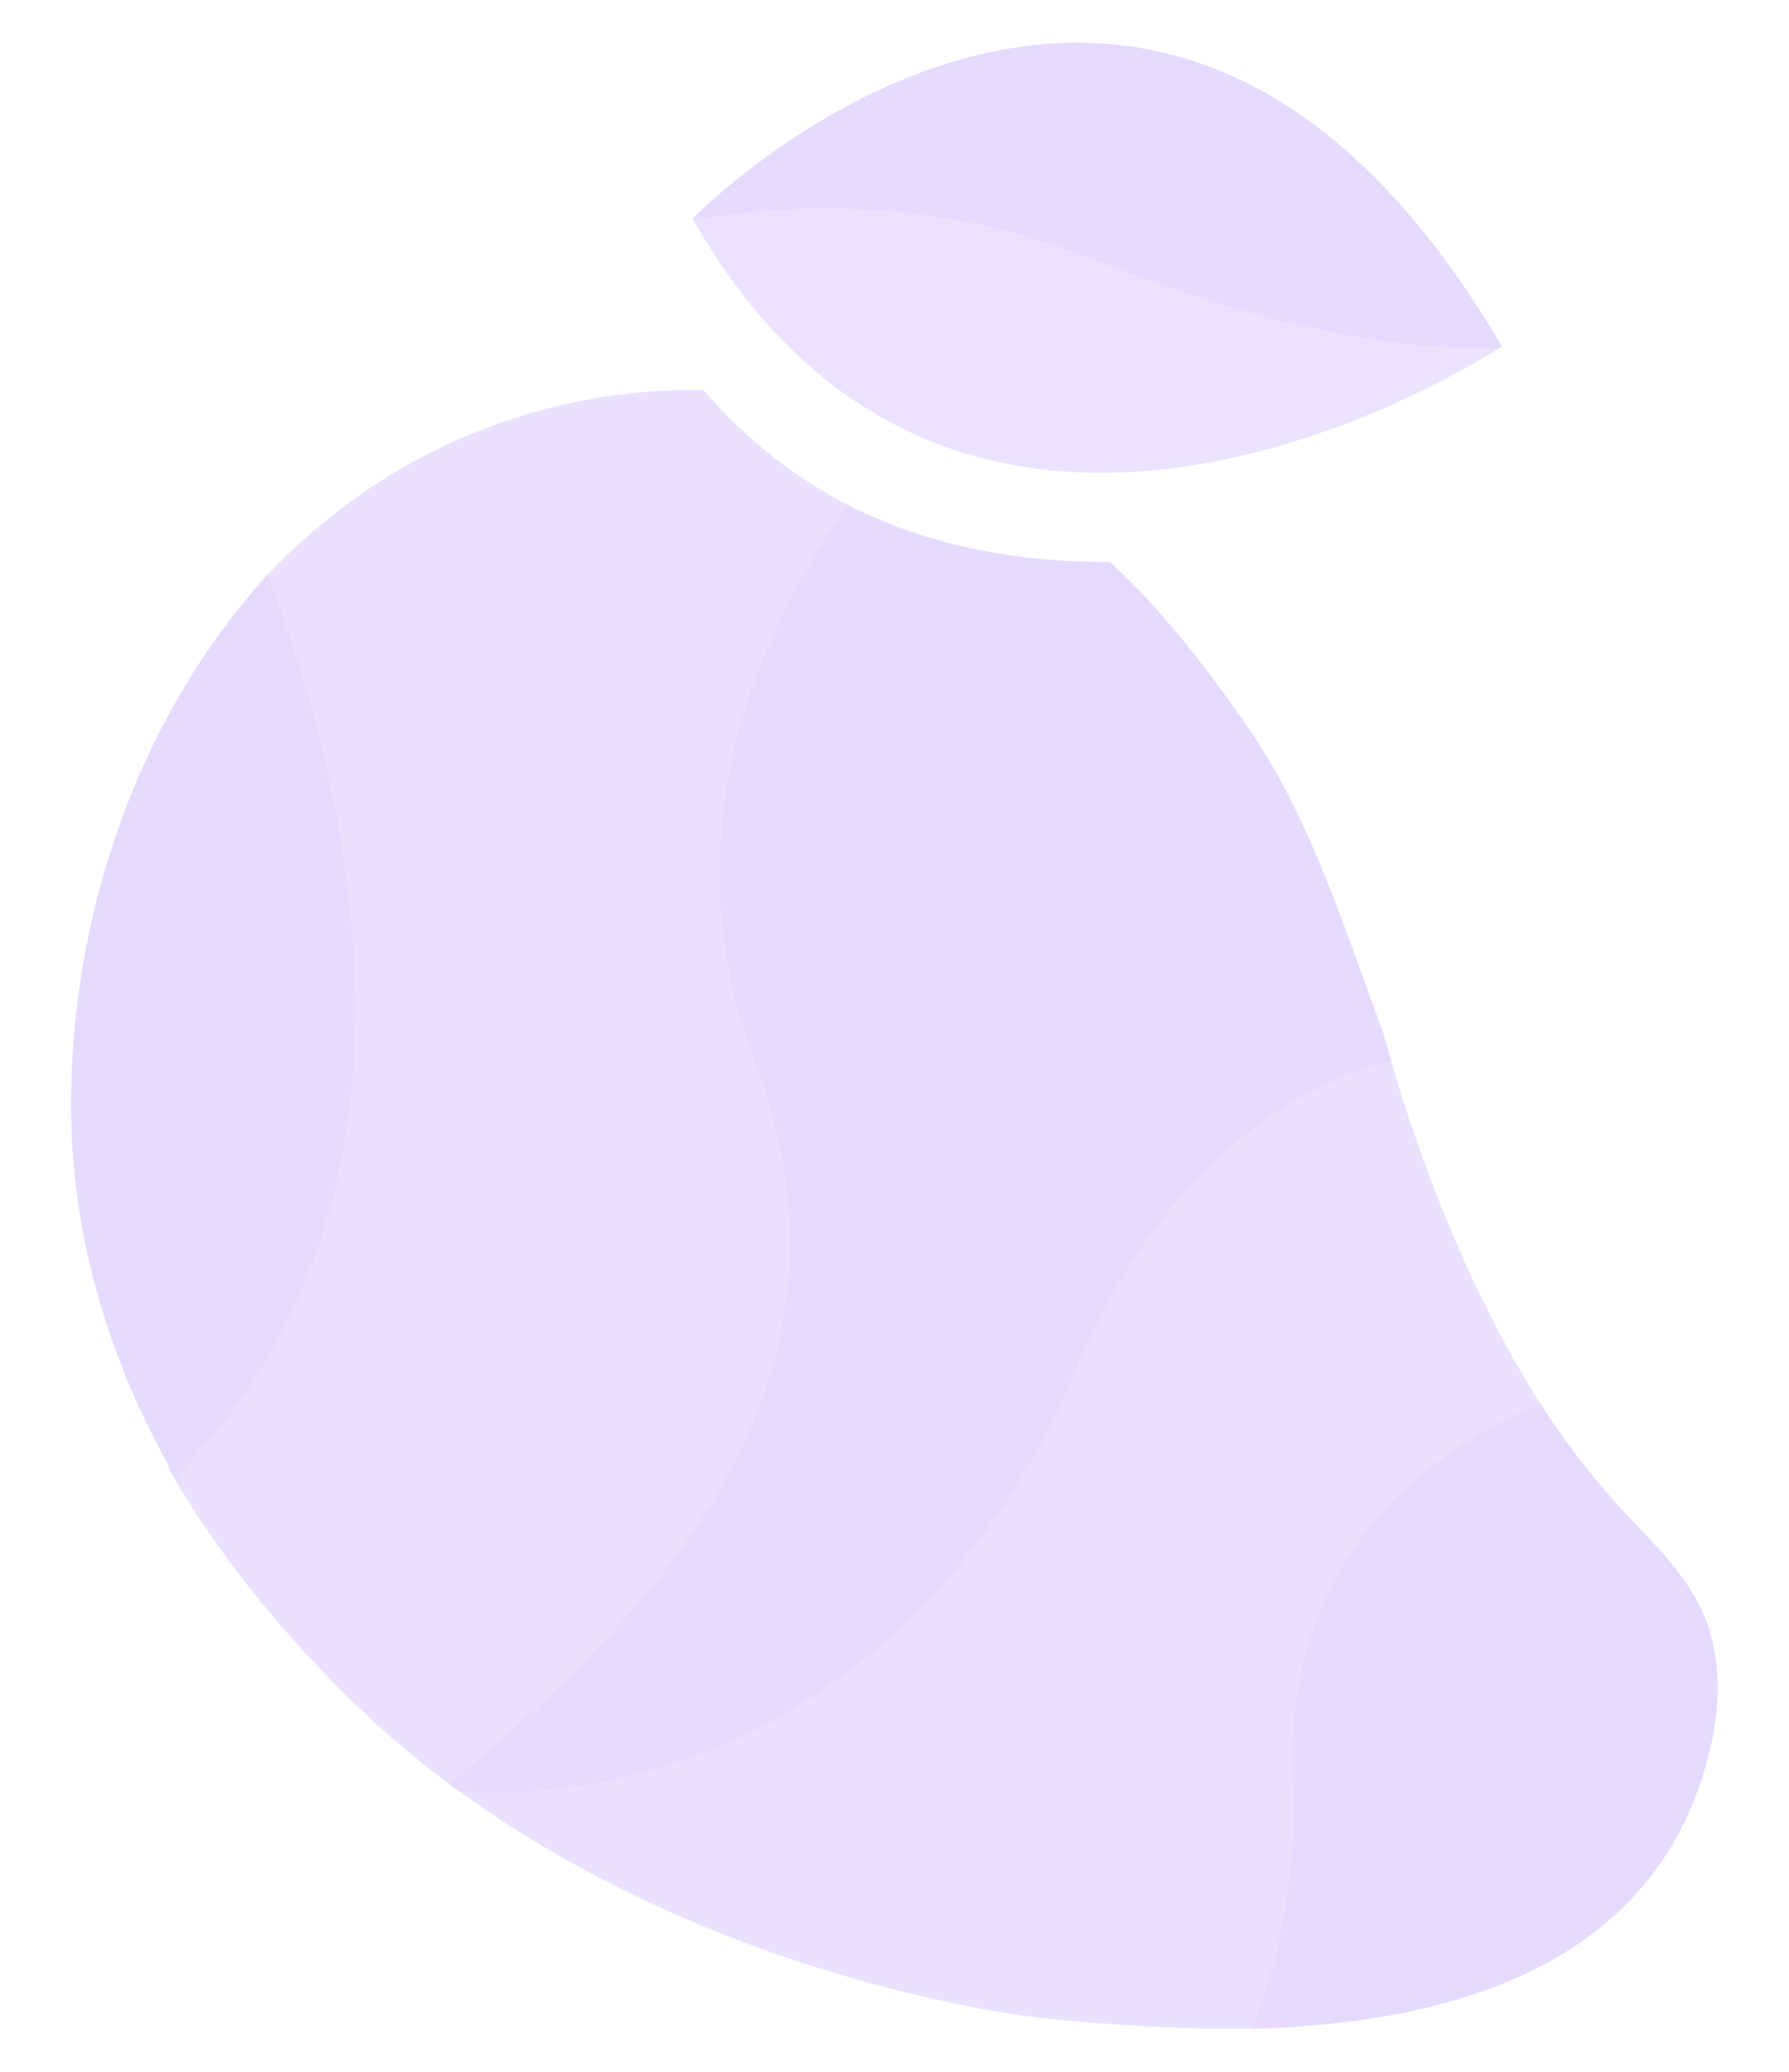 <svg width="19" height="22" viewBox="0 0 19 22" fill="none" xmlns="http://www.w3.org/2000/svg">
<path fill-rule="evenodd" clip-rule="evenodd" d="M8.998 5.358C8.998 5.358 8.999 5.358 8.999 5.358C9.886 5.813 10.857 5.969 11.786 5.967C12.326 6.462 12.775 7.045 13.197 7.643C13.372 7.893 13.53 8.154 13.67 8.425C13.992 9.047 14.23 9.704 14.47 10.37C14.54 10.565 14.611 10.761 14.684 10.956C14.707 11.04 14.731 11.124 14.756 11.208L14.757 11.207C15.128 12.48 15.67 13.839 16.395 14.961L16.395 14.961C16.635 15.33 16.904 15.679 17.199 16.005C17.257 16.068 17.317 16.13 17.376 16.192C17.654 16.484 17.934 16.777 18.093 17.144C18.29 17.601 18.275 18.127 18.156 18.611C17.596 20.892 15.399 21.491 13.3 21.547L13.301 21.544C12.514 21.559 11.732 21.501 11.039 21.43C11.039 21.43 7.696 21.084 4.863 19.012L4.771 18.944C4.441 18.698 4.125 18.432 3.827 18.147C3.032 17.389 2.326 16.529 1.785 15.585C1.789 15.582 1.793 15.578 1.796 15.575C1.732 15.459 1.671 15.343 1.612 15.226C1.09 14.179 0.771 13.04 0.756 11.83C0.732 9.798 1.427 7.718 2.748 6.21C2.747 6.209 2.747 6.207 2.746 6.206C3.462 5.423 4.356 4.807 5.414 4.457C6.077 4.235 6.774 4.129 7.473 4.142C7.899 4.642 8.417 5.055 8.998 5.358ZM7.37 18.649C7.848 18.475 8.301 18.24 8.724 17.951C8.299 18.238 7.845 18.473 7.37 18.649Z" fill="#E6DAFE" fill-opacity="0.15"/>
<path d="M11.314 14.649C10.287 17.104 8.315 18.729 5.926 18.976C5.875 18.982 5.221 19.034 4.86 19.007C7.693 21.079 11.036 21.425 11.036 21.425C11.752 21.498 12.562 21.558 13.375 21.537C13.661 20.79 13.822 19.934 13.776 18.963C13.669 16.708 14.976 15.55 16.392 14.956C15.667 13.834 15.125 12.475 14.754 11.203C13.649 11.497 12.244 12.422 11.314 14.649Z" fill="#E6DAFE" fill-opacity="0.8"/>
<path d="M13.732 18.947C13.779 19.918 13.584 20.794 13.298 21.542C15.397 21.487 17.593 20.887 18.154 18.607C18.273 18.123 18.288 17.597 18.091 17.139C17.898 16.694 17.526 16.357 17.197 16C16.889 15.66 16.609 15.294 16.361 14.908C14.946 15.502 13.625 16.692 13.732 18.947Z" fill="#E6DAFE"/>
<path d="M14.688 10.959C14.365 10.096 14.091 9.232 13.673 8.428C13.534 8.157 13.376 7.895 13.201 7.646C12.779 7.048 12.329 6.465 11.79 5.969C10.86 5.972 9.889 5.816 9.002 5.361C8.103 6.636 7.075 8.798 8.016 11.267C9.406 14.913 6.585 17.404 4.775 18.947L4.866 19.015C5.206 19.041 5.547 19.037 5.886 19C8.274 18.754 10.36 17.089 11.387 14.634C12.318 12.407 13.672 11.561 14.776 11.267C14.745 11.164 14.716 11.062 14.688 10.959Z" fill="#E6DAFE"/>
<path d="M2.845 6.1C1.461 7.616 0.731 9.748 0.756 11.828C0.771 13.039 1.09 14.178 1.612 15.224C1.691 15.381 1.774 15.536 1.862 15.689C4.771 12.768 3.72 8.417 2.845 6.1Z" fill="#E6DAFE"/>
<path d="M8.06 11.264C7.119 8.795 8.124 6.646 9.022 5.371C8.43 5.067 7.904 4.649 7.472 4.142C6.773 4.129 6.076 4.235 5.413 4.457C4.354 4.807 3.46 5.423 2.745 6.206C3.601 8.472 4.629 12.729 1.784 15.585C2.325 16.529 3.031 17.389 3.825 18.147C4.139 18.445 4.471 18.724 4.819 18.98C6.63 17.439 9.451 14.91 8.06 11.264Z" fill="#E6DAFE" fill-opacity="0.8"/>
<path d="M11.571 2.739C13.541 3.516 14.921 3.726 15.921 3.696L15.95 3.678C12.223 -2.68 7.35 2.326 7.35 2.326L7.357 2.338C8.408 2.152 9.936 2.094 11.571 2.739Z" fill="#E6DAFE"/>
<path d="M11.602 2.691C9.968 2.048 8.432 2.072 7.363 2.335C10.165 7.248 15.491 3.973 15.927 3.693C14.926 3.723 13.572 3.469 11.602 2.691Z" fill="#E6DAFE" fill-opacity="0.8"/>
</svg>
